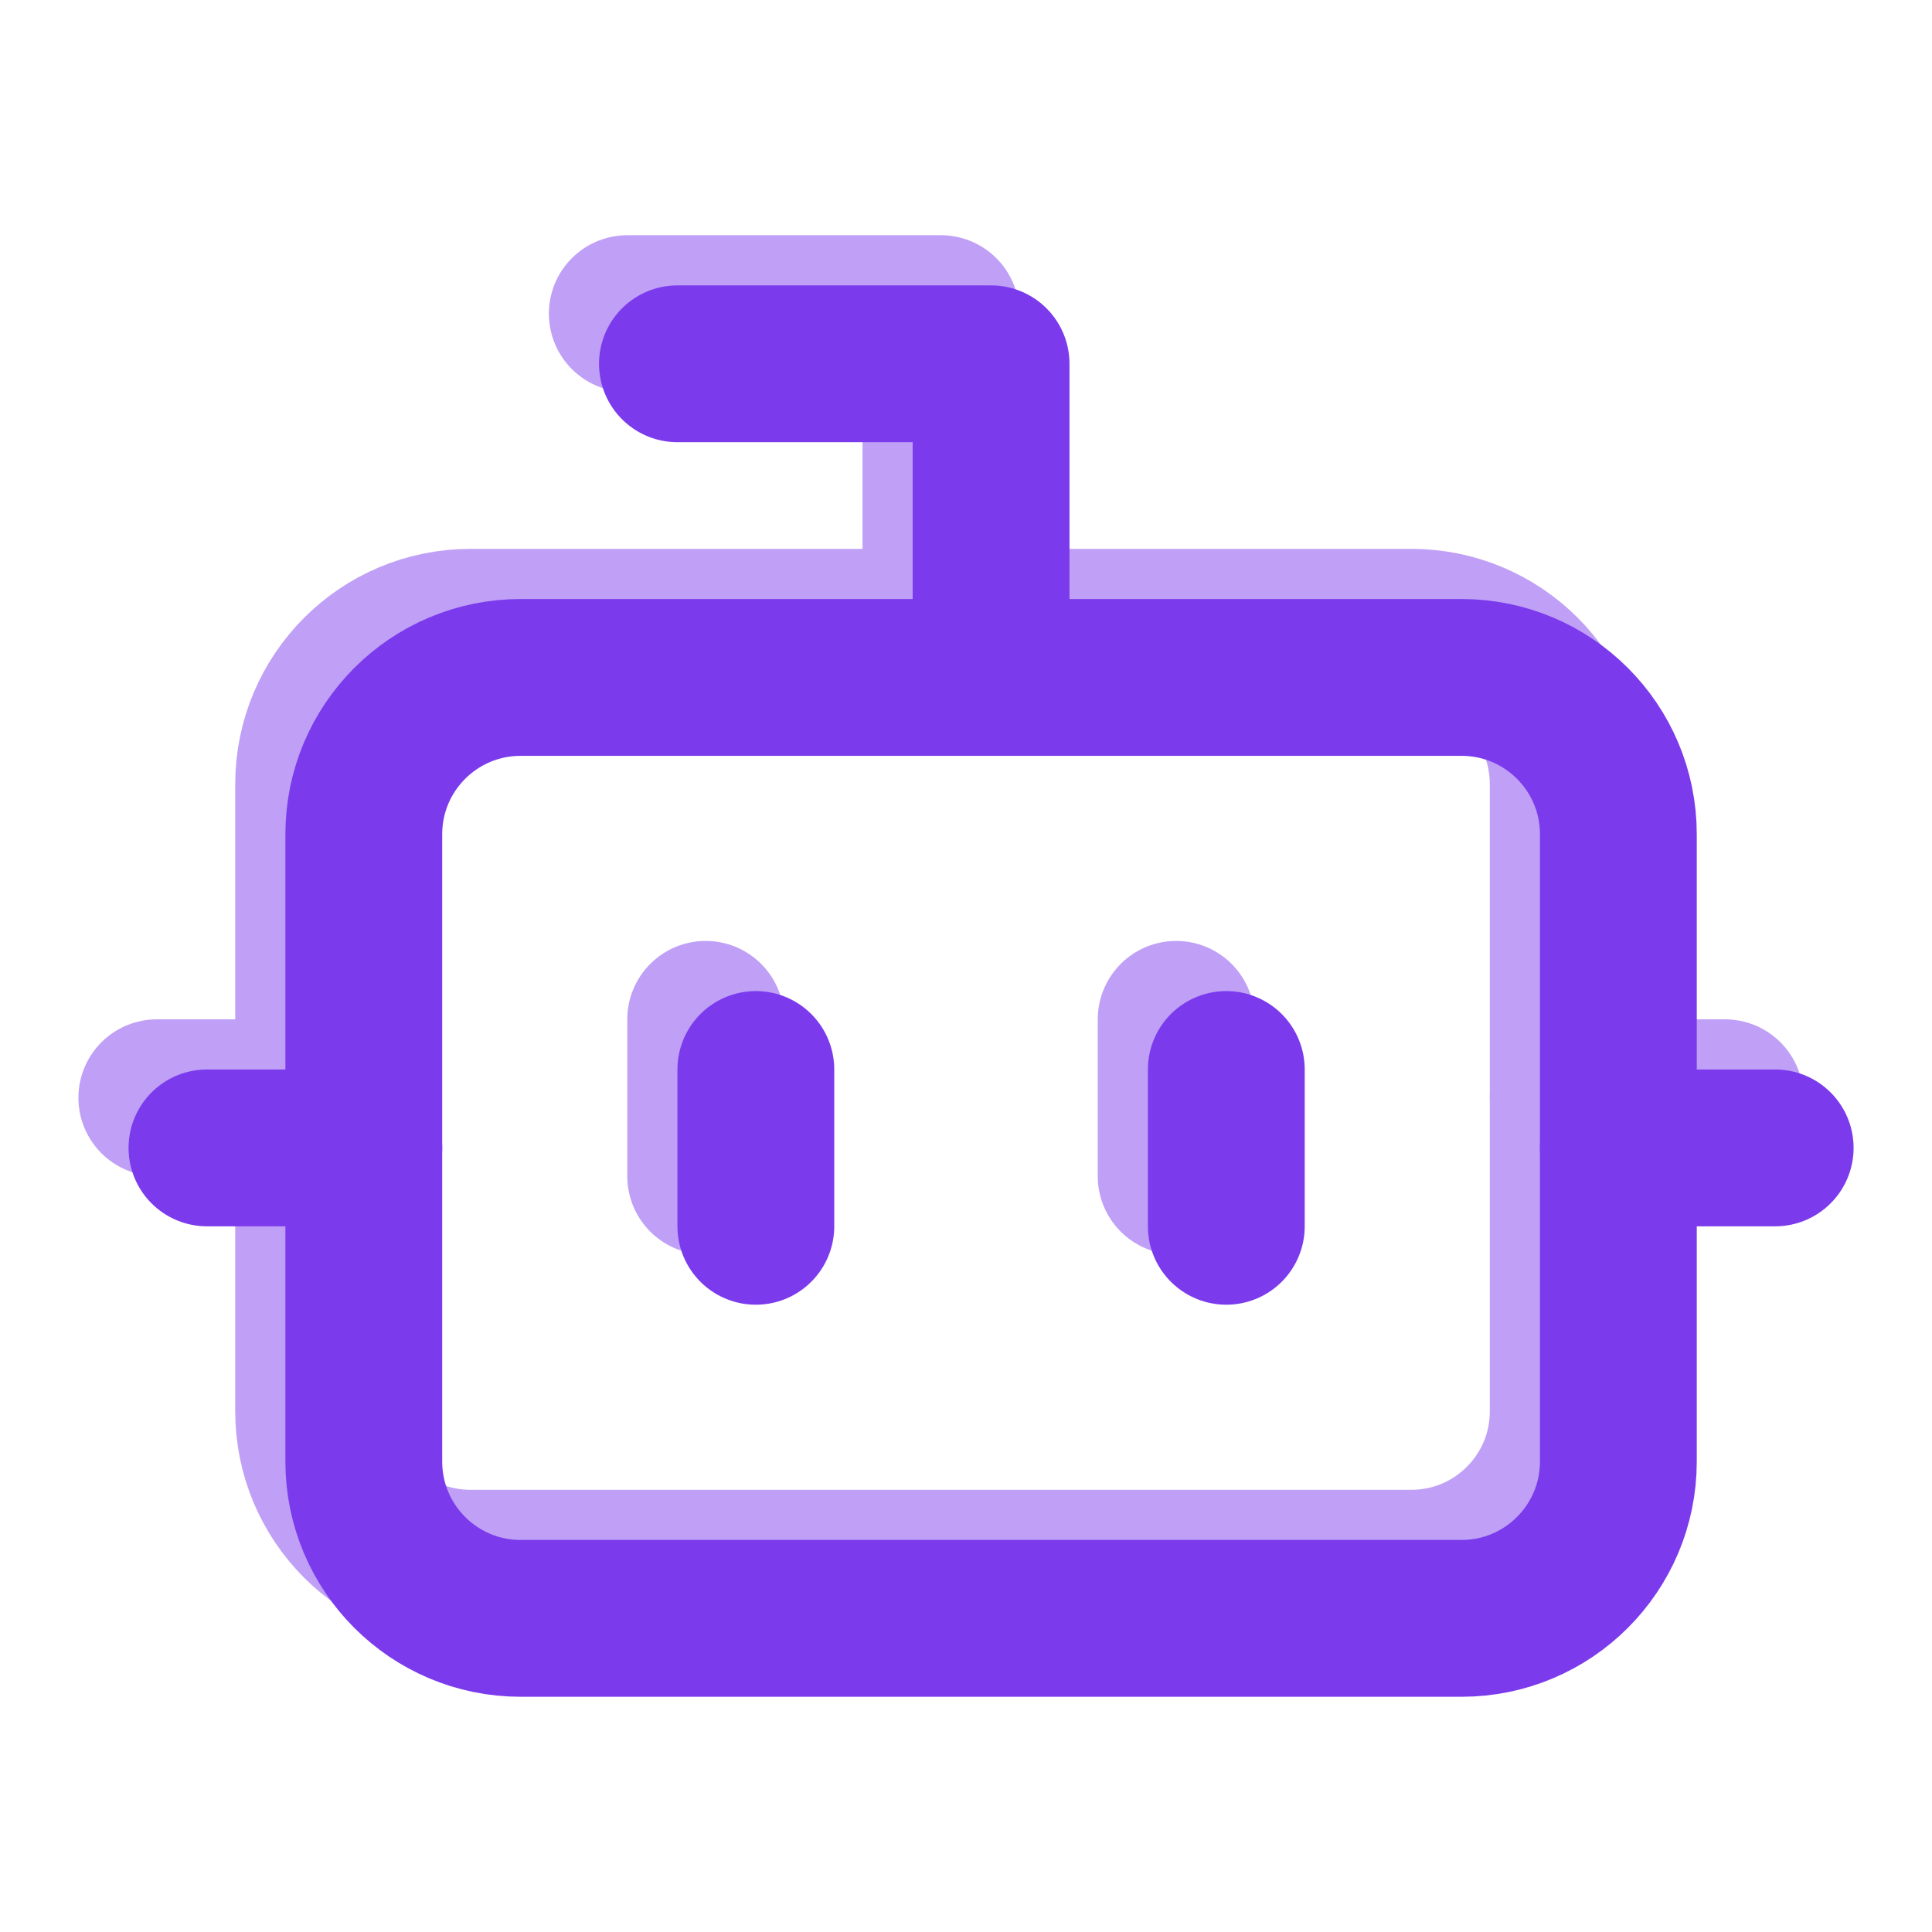 <svg width="2119" height="2119" xmlns="http://www.w3.org/2000/svg" xmlns:xlink="http://www.w3.org/1999/xlink" xml:space="preserve" overflow="hidden"><g transform="translate(-908 -214)"><g><g><g><path d="M1032 688 1032 344 688 344" stroke="#BFA0F6" stroke-width="172" stroke-linecap="round" stroke-linejoin="round" fill="none" transform="matrix(1 0 0 1 908 214)"/><path d="M1548 688C1642.99 688 1720 765.007 1720 860L1720 1548C1720 1642.99 1642.99 1720 1548 1720L516 1720C421.007 1720 344 1642.99 344 1548L344 860C344 765.007 421.007 688 516 688Z" stroke="#BFA0F6" stroke-width="172" stroke-linecap="round" stroke-linejoin="round" fill="none" transform="matrix(1 0 0 1 908 214)"/><path d="M172 1204 344 1204" stroke="#BFA0F6" stroke-width="172" stroke-linecap="round" stroke-linejoin="round" fill="none" transform="matrix(1 0 0 1 908 214)"/><path d="M1720 1204 1892 1204" stroke="#BFA0F6" stroke-width="172" stroke-linecap="round" stroke-linejoin="round" fill="none" transform="matrix(1 0 0 1 908 214)"/><path d="M1290 1118 1290 1290" stroke="#BFA0F6" stroke-width="172" stroke-linecap="round" stroke-linejoin="round" fill="none" transform="matrix(1 0 0 1 908 214)"/><path d="M774 1118 774 1290" stroke="#BFA0F6" stroke-width="172" stroke-linecap="round" stroke-linejoin="round" fill="none" transform="matrix(1 0 0 1 908 214)"/></g></g></g><g><g><g><path d="M1032 688 1032 344 688 344" stroke="#7C3AED" stroke-width="172" stroke-linecap="round" stroke-linejoin="round" fill="none" transform="matrix(1 0 0 1 963 269)"/><path d="M1548 688C1642.99 688 1720 765.007 1720 860L1720 1548C1720 1642.99 1642.99 1720 1548 1720L516 1720C421.007 1720 344 1642.99 344 1548L344 860C344 765.007 421.007 688 516 688Z" stroke="#7C3AED" stroke-width="172" stroke-linecap="round" stroke-linejoin="round" fill="none" transform="matrix(1 0 0 1 963 269)"/><path d="M172 1204 344 1204" stroke="#7C3AED" stroke-width="172" stroke-linecap="round" stroke-linejoin="round" fill="none" transform="matrix(1 0 0 1 963 269)"/><path d="M1720 1204 1892 1204" stroke="#7C3AED" stroke-width="172" stroke-linecap="round" stroke-linejoin="round" fill="none" transform="matrix(1 0 0 1 963 269)"/><path d="M1290 1118 1290 1290" stroke="#7C3AED" stroke-width="172" stroke-linecap="round" stroke-linejoin="round" fill="none" transform="matrix(1 0 0 1 963 269)"/><path d="M774 1118 774 1290" stroke="#7C3AED" stroke-width="172" stroke-linecap="round" stroke-linejoin="round" fill="none" transform="matrix(1 0 0 1 963 269)"/></g></g></g></g></svg>